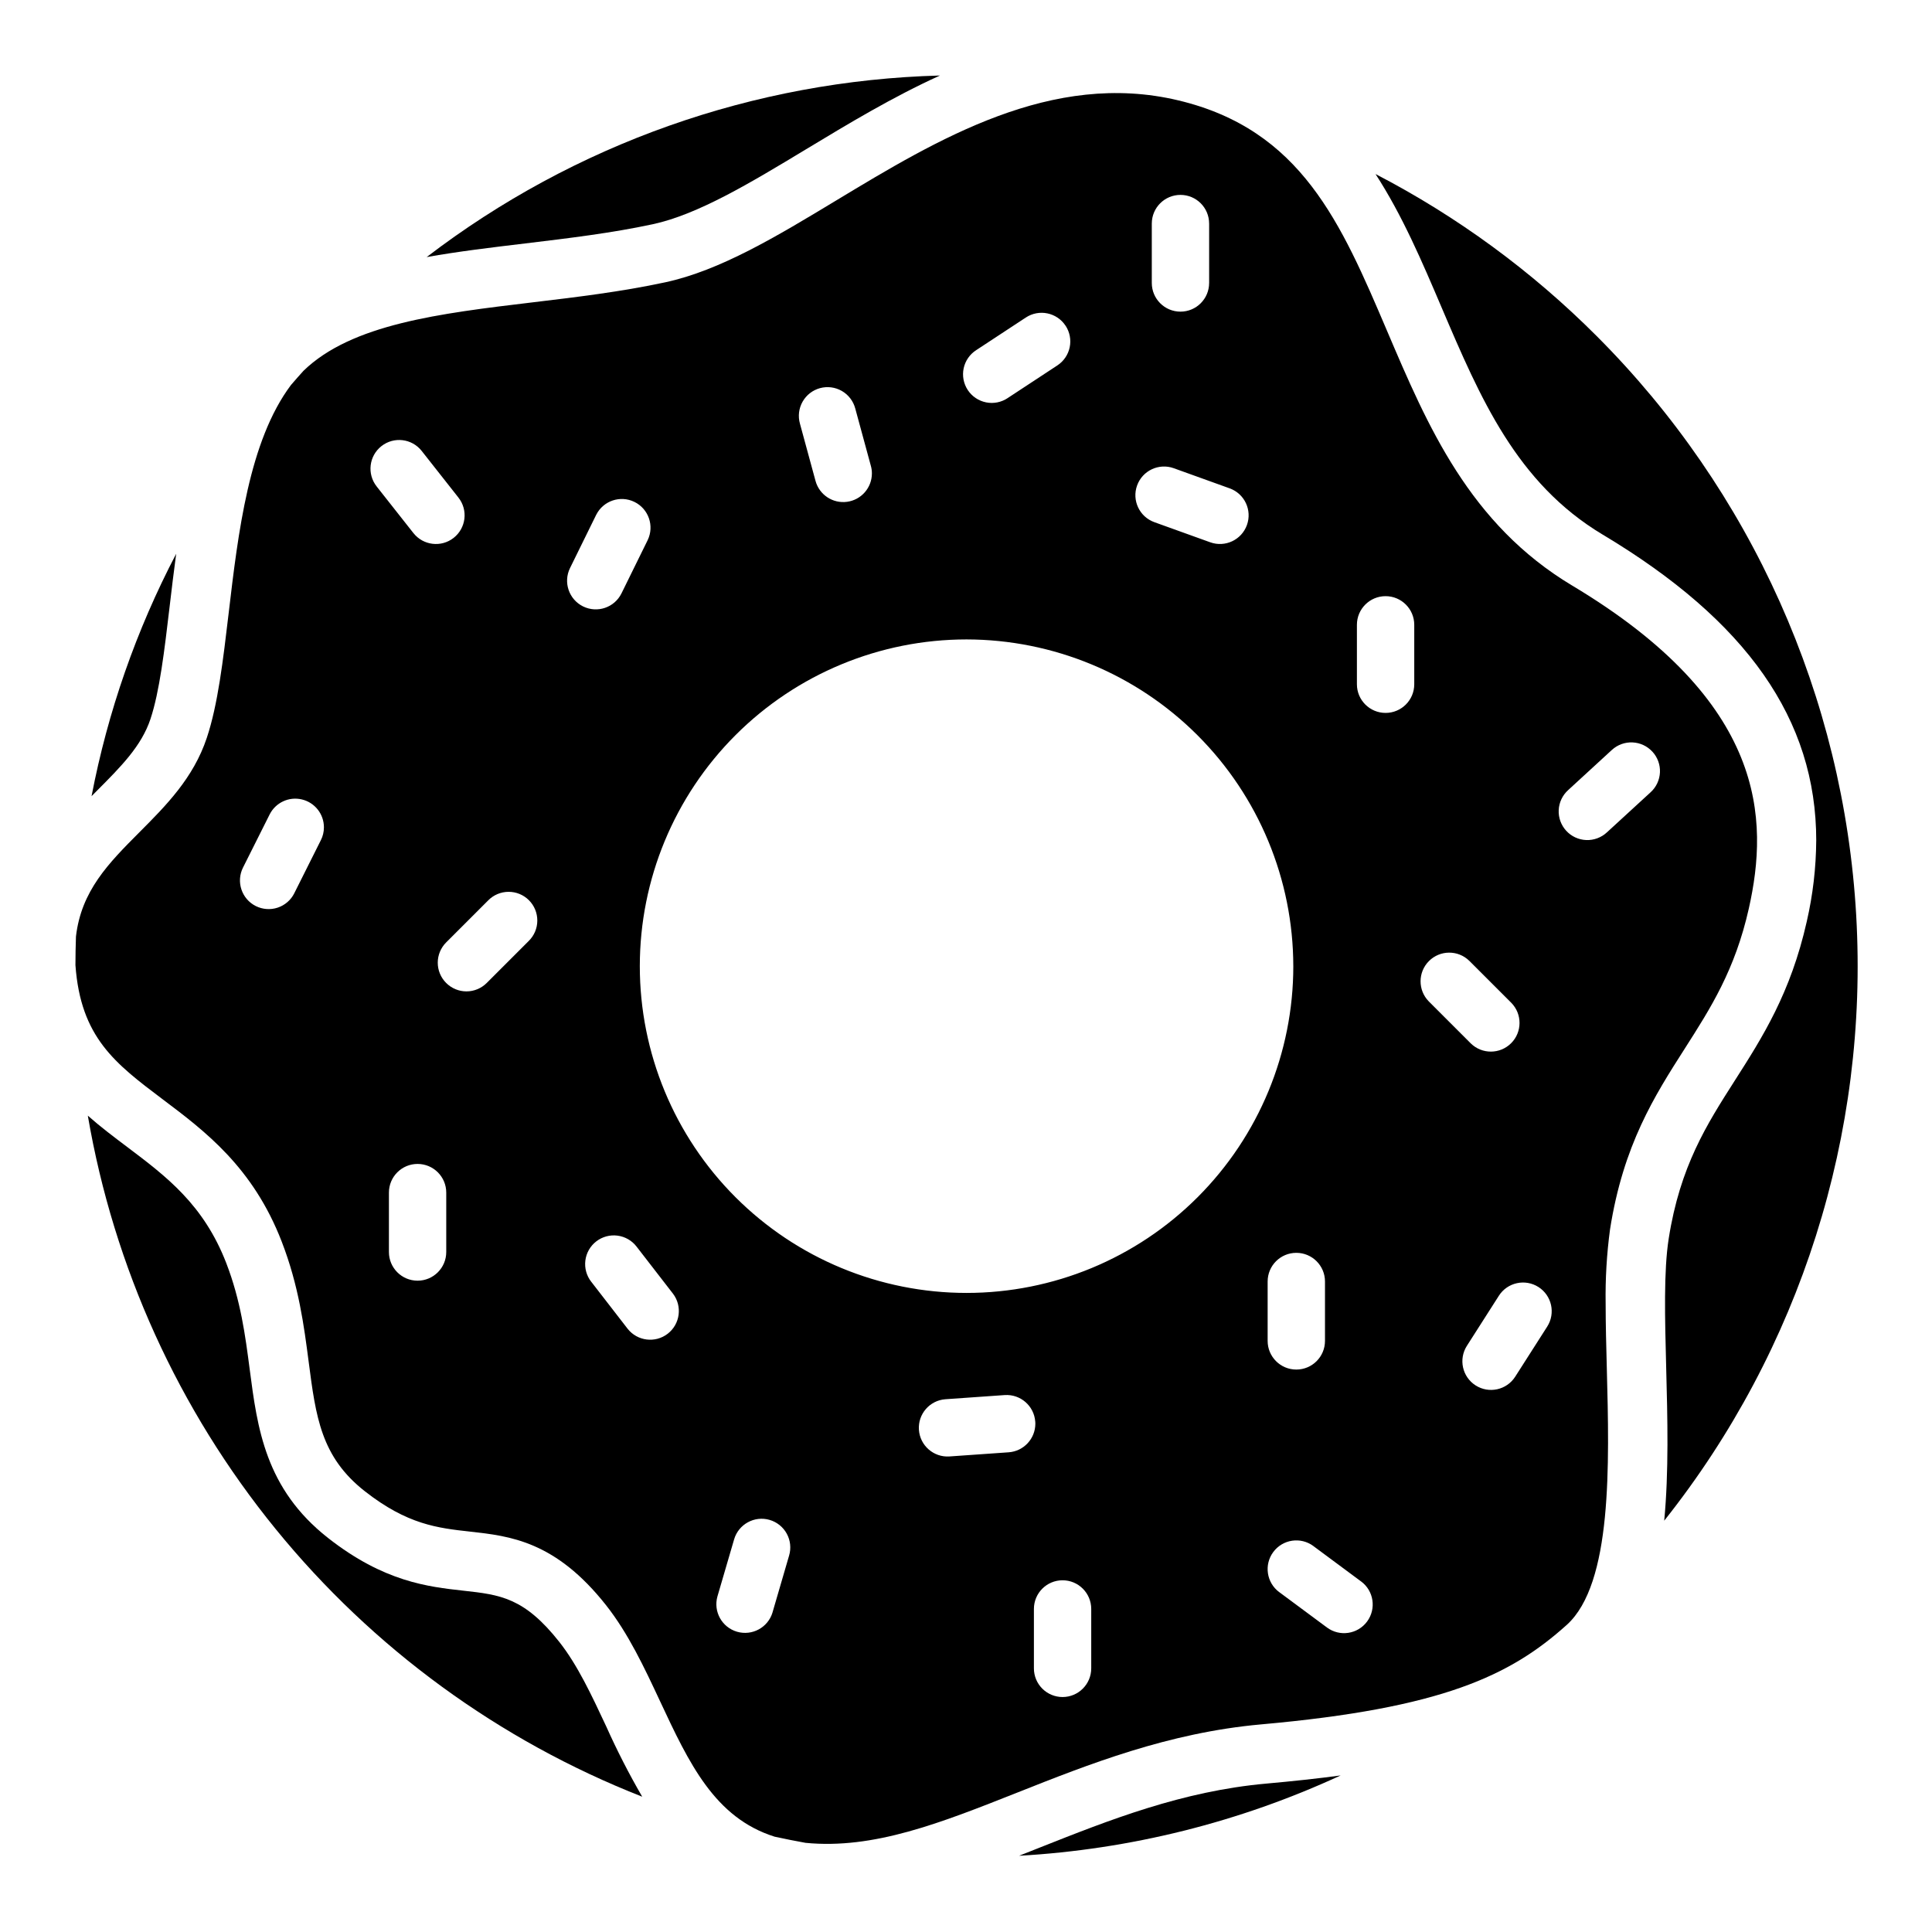<?xml version="1.0" encoding="UTF-8"?>
<!-- Uploaded to: ICON Repo, www.svgrepo.com, Generator: ICON Repo Mixer Tools -->
<svg fill="#000000" width="800px" height="800px" version="1.1" viewBox="144 144 512 512" xmlns="http://www.w3.org/2000/svg">
 <g>
  <path d="m419.46 633.66c-1.801 0.723-3.598 1.434-5.391 2.137 29.488-1.672 58.398-8.895 85.215-21.285-6.219 0.836-12.754 1.535-19.672 2.156-22.316 1.996-41.555 9.621-60.152 16.992z"/>
  <path d="m568.74 285.68c38.188 22.848 56.582 48.992 56.582 81.082h-0.004c-0.047 7.219-0.887 14.414-2.508 21.449-4.262 18.961-11.77 30.719-19.031 42.086-7.488 11.719-14.555 22.789-17.555 41.957-1.34 8.543-1.012 20.988-0.668 34.164 0.355 13.391 0.719 27.57-0.523 40.582 36.074-45.402 54.184-102.49 50.883-160.38-3.301-57.898-27.781-112.55-68.781-153.56-17.215-17.242-36.98-31.723-58.609-42.941 7.125 10.98 12.367 23.293 17.543 35.434 10.188 23.879 19.801 46.445 42.672 60.133z"/>
  <path d="m316.96 203.43c12.004-2.578 25.891-10.961 40.59-19.836 11.227-6.781 23.027-13.902 35.551-19.582-49.277 1.32-96.879 18.16-136.03 48.117 8.375-1.496 17.191-2.547 26.156-3.621 11.227-1.348 22.836-2.738 33.73-5.078z"/>
  <path d="m183.87 334.56c2.422-7.262 3.711-18.195 5.078-29.785 0.543-4.574 1.094-9.277 1.742-14.023-10.57 20.203-18.125 41.844-22.426 64.234 0.512-0.512 1.012-1.012 1.504-1.516 6.289-6.309 11.719-11.762 14.102-18.91z"/>
  <path d="m292.25 579.16c-9.328-11.828-15.734-12.535-25.418-13.609-9.398-1.043-21.086-2.344-35.918-13.992-16.629-13.066-18.715-29.117-20.734-44.633-1.172-8.984-2.383-18.262-6.219-28.203-6.004-15.508-15.863-22.938-26.301-30.801-3.504-2.637-7.035-5.305-10.391-8.266l0.004 0.004c6.887 40.184 24.027 77.91 49.766 109.53 25.738 31.621 59.203 56.062 97.156 70.957-3.512-6.051-6.699-12.281-9.555-18.668-3.906-8.344-7.598-16.234-12.391-22.316z"/>
  <path d="m320.27 218.82c-11.609 2.5-23.586 3.926-35.168 5.312-24.59 2.941-47.91 5.746-60.684 18.145-1.113 1.238-2.223 2.488-3.305 3.75-11.141 14.859-14.004 39.152-16.531 60.594-1.465 12.41-2.844 24.129-5.777 32.914-3.551 10.668-10.832 17.977-17.879 25.043-8.188 8.215-15.398 15.508-16.797 27.621-0.09 2.519-0.133 5.043-0.137 7.578 1.379 19.168 10.52 26.055 23.145 35.57 11.207 8.434 23.902 17.996 31.52 37.695 4.527 11.699 5.914 22.406 7.144 31.852 1.898 14.621 3.277 25.191 14.848 34.273 11.305 8.887 19.387 9.781 27.926 10.727 10.609 1.18 22.633 2.519 36.043 19.512 5.922 7.508 10.176 16.609 14.289 25.406 7.684 16.434 14.465 30.906 30.367 35.926 2.715 0.59 5.449 1.137 8.195 1.633 18.055 1.77 35.73-5.234 56.188-13.344 18.734-7.43 39.961-15.852 64.559-18.047 47.93-4.269 65.988-12.891 80.934-26.32l-0.004 0.004c0.027-0.027 0.051-0.047 0.082-0.07 12.082-10.941 11.258-42.441 10.598-67.758-0.156-5.973-0.316-11.809-0.316-17.309-0.105-6.59 0.285-13.176 1.16-19.707 3.512-22.426 11.816-35.426 19.848-47.988 6.828-10.695 13.285-20.801 16.934-37.059 5.305-23.637 4.773-54.719-46.789-85.578-27.266-16.316-38.348-42.32-49.062-67.465-12.203-28.625-22.742-53.352-55.32-61.125-33.516-8-63.832 10.312-90.586 26.461-15.863 9.582-30.848 18.625-45.422 21.754zm105.32 374.91c-2.012 0-3.945-0.801-5.371-2.227-1.426-1.422-2.223-3.356-2.223-5.371v-15.742c0-4.195 3.398-7.598 7.594-7.598 4.195 0 7.598 3.402 7.598 7.598v15.742c-0.004 4.195-3.402 7.594-7.598 7.598zm66.469-40.008 12.645 9.379 0.004-0.004c3.371 2.496 4.078 7.254 1.582 10.629-2.496 3.371-7.254 4.082-10.625 1.582l-12.652-9.379-0.004 0.004c-3.371-2.5-4.078-7.262-1.578-10.633 2.5-3.375 7.258-4.082 10.633-1.582zm-144.1-6.926 0.004-0.004c1.934 0.566 3.566 1.875 4.535 3.644 0.969 1.766 1.195 3.848 0.629 5.781l-4.41 15.113 0.004 0.004c-1.211 3.988-5.406 6.258-9.406 5.09-4-1.168-6.316-5.34-5.188-9.352l4.418-15.113c1.176-4.027 5.391-6.34 9.418-5.168zm-94.395-261.52-9.75-12.367v-0.004c-2.598-3.297-2.031-8.074 1.266-10.672 3.297-2.598 8.074-2.031 10.672 1.266l9.742 12.367h-0.004c2.602 3.293 2.035 8.07-1.258 10.668-3.293 2.598-8.07 2.031-10.668-1.262zm-41.781 98.844 0.004-0.004c-3.754-1.883-5.269-6.449-3.387-10.203l7.055-14.07c1.582-3.148 5.117-4.801 8.543-3.984 3.43 0.812 5.848 3.875 5.844 7.398 0 1.18-0.273 2.34-0.809 3.394l-7.047 14.07h0.004c-0.902 1.805-2.484 3.176-4.398 3.812-1.914 0.637-4.004 0.484-5.805-0.418zm50.457 20.375c-1.426-1.422-2.231-3.356-2.231-5.371s0.805-3.949 2.231-5.375l11.129-11.129c1.418-1.449 3.359-2.269 5.387-2.277 2.031-0.012 3.981 0.789 5.414 2.223 1.434 1.434 2.234 3.383 2.223 5.414-0.008 2.027-0.828 3.969-2.277 5.387l-11.129 11.129c-1.426 1.426-3.359 2.231-5.375 2.231s-3.949-0.805-5.371-2.231zm-15.172 71.301v-15.742c0-4.195 3.398-7.598 7.594-7.598 4.195 0 7.598 3.402 7.598 7.598v15.742c0 4.195-3.402 7.598-7.598 7.598-4.195 0-7.594-3.402-7.594-7.598zm63.25 20.328-9.633-12.449v0.004c-1.25-1.594-1.809-3.621-1.559-5.629 0.25-2.008 1.289-3.832 2.891-5.07s3.629-1.789 5.637-1.523c2.008 0.262 3.828 1.312 5.055 2.922l9.633 12.449c2.535 3.32 1.914 8.066-1.391 10.625-3.305 2.555-8.055 1.961-10.633-1.328zm108.04 24.629c0.012 0.176 0.02 0.363 0.02 0.543-0.008 3.988-3.09 7.293-7.066 7.578l-15.715 1.102c-4.172 0.27-7.781-2.883-8.074-7.055s2.84-7.797 7.012-8.109l15.703-1.102c4.188-0.289 7.816 2.863 8.113 7.047zm133.36-35.68-0.004 0.004c3.531 2.262 4.566 6.953 2.312 10.488l-8.48 13.273c-2.262 3.535-6.961 4.57-10.496 2.309-3.535-2.262-4.566-6.961-2.305-10.496l8.473-13.266-0.004 0.004c2.262-3.535 6.961-4.57 10.496-2.312zm-56.582-1.465v15.746c0 4.195-3.402 7.594-7.598 7.594-4.195 0-7.598-3.398-7.598-7.594v-15.746c0-4.195 3.402-7.594 7.598-7.594 4.195 0 7.598 3.398 7.598 7.594zm38.25-84.977 11.141 11.141-0.004-0.004c2.914 2.977 2.891 7.746-0.055 10.691-2.945 2.949-7.715 2.973-10.691 0.055l-11.141-11.141 0.004 0.004c-2.918-2.977-2.894-7.746 0.051-10.691 2.949-2.949 7.715-2.973 10.691-0.055zm48.52-55.43c1.363 1.48 2.086 3.449 2 5.461-0.086 2.016-0.969 3.91-2.453 5.273l-11.602 10.648c-1.48 1.383-3.453 2.117-5.481 2.039-2.023-0.078-3.934-0.961-5.305-2.457-1.371-1.492-2.09-3.473-1.992-5.496 0.098-2.023 1-3.926 2.504-5.285l11.59-10.648v0.004c1.484-1.363 3.449-2.082 5.461-1.992 2.016 0.086 3.91 0.969 5.269 2.453zm-95.164 56.848v-0.004c0 22.969-9.121 44.992-25.363 61.23-16.238 16.242-38.262 25.363-61.23 25.363-22.965 0-44.988-9.121-61.227-25.363-16.242-16.238-25.363-38.262-25.363-61.23 0-22.965 9.121-44.988 25.363-61.227 16.238-16.242 38.262-25.363 61.227-25.363 22.957 0.027 44.969 9.16 61.199 25.391 16.234 16.234 25.363 38.246 25.391 61.199zm32.051-90.461v15.742c0 4.195-3.402 7.598-7.598 7.598-4.195 0-7.598-3.402-7.598-7.598v-15.742c0-4.195 3.402-7.598 7.598-7.598 4.195 0 7.598 3.402 7.598 7.598zm-210.09-8.344c-1.852 3.766-6.402 5.316-10.172 3.469-3.766-1.852-5.316-6.406-3.469-10.172l6.945-14.129h0.004c1.879-3.719 6.402-5.231 10.137-3.391 3.738 1.84 5.301 6.344 3.5 10.102zm146.36-33.16 14.809 5.332c3.949 1.422 6 5.773 4.578 9.723-1.422 3.945-5.773 5.996-9.723 4.574l-14.809-5.332c-3.949-1.422-5.996-5.773-4.578-9.723 1.422-3.949 5.773-5.996 9.723-4.574zm-80.273-0.621c0.184 0.648 0.273 1.32 0.273 1.996-0.004 3.809-2.82 7.023-6.594 7.527-3.773 0.504-7.336-1.859-8.344-5.527l-4.133-15.191v-0.004c-0.551-1.949-0.301-4.043 0.699-5.809 0.996-1.766 2.66-3.059 4.617-3.594 1.957-0.531 4.043-0.262 5.801 0.754 1.754 1.016 3.031 2.691 3.547 4.652zm51.602-37.145v-0.004c1.105 1.684 1.5 3.738 1.09 5.711-0.406 1.973-1.582 3.703-3.266 4.809l-13.156 8.648v0.004c-1.684 1.133-3.75 1.547-5.738 1.145-1.992-0.398-3.738-1.578-4.852-3.269-1.117-1.695-1.508-3.769-1.09-5.754 0.422-1.984 1.617-3.719 3.324-4.816l13.156-8.648c3.508-2.305 8.219-1.332 10.523 2.172zm38.043-27.07v15.742h-0.004c0 4.195-3.398 7.598-7.594 7.598-4.195 0-7.598-3.402-7.598-7.598v-15.742c0-4.199 3.402-7.598 7.598-7.598 4.195 0 7.594 3.398 7.594 7.598z"/>
 </g>
</svg>